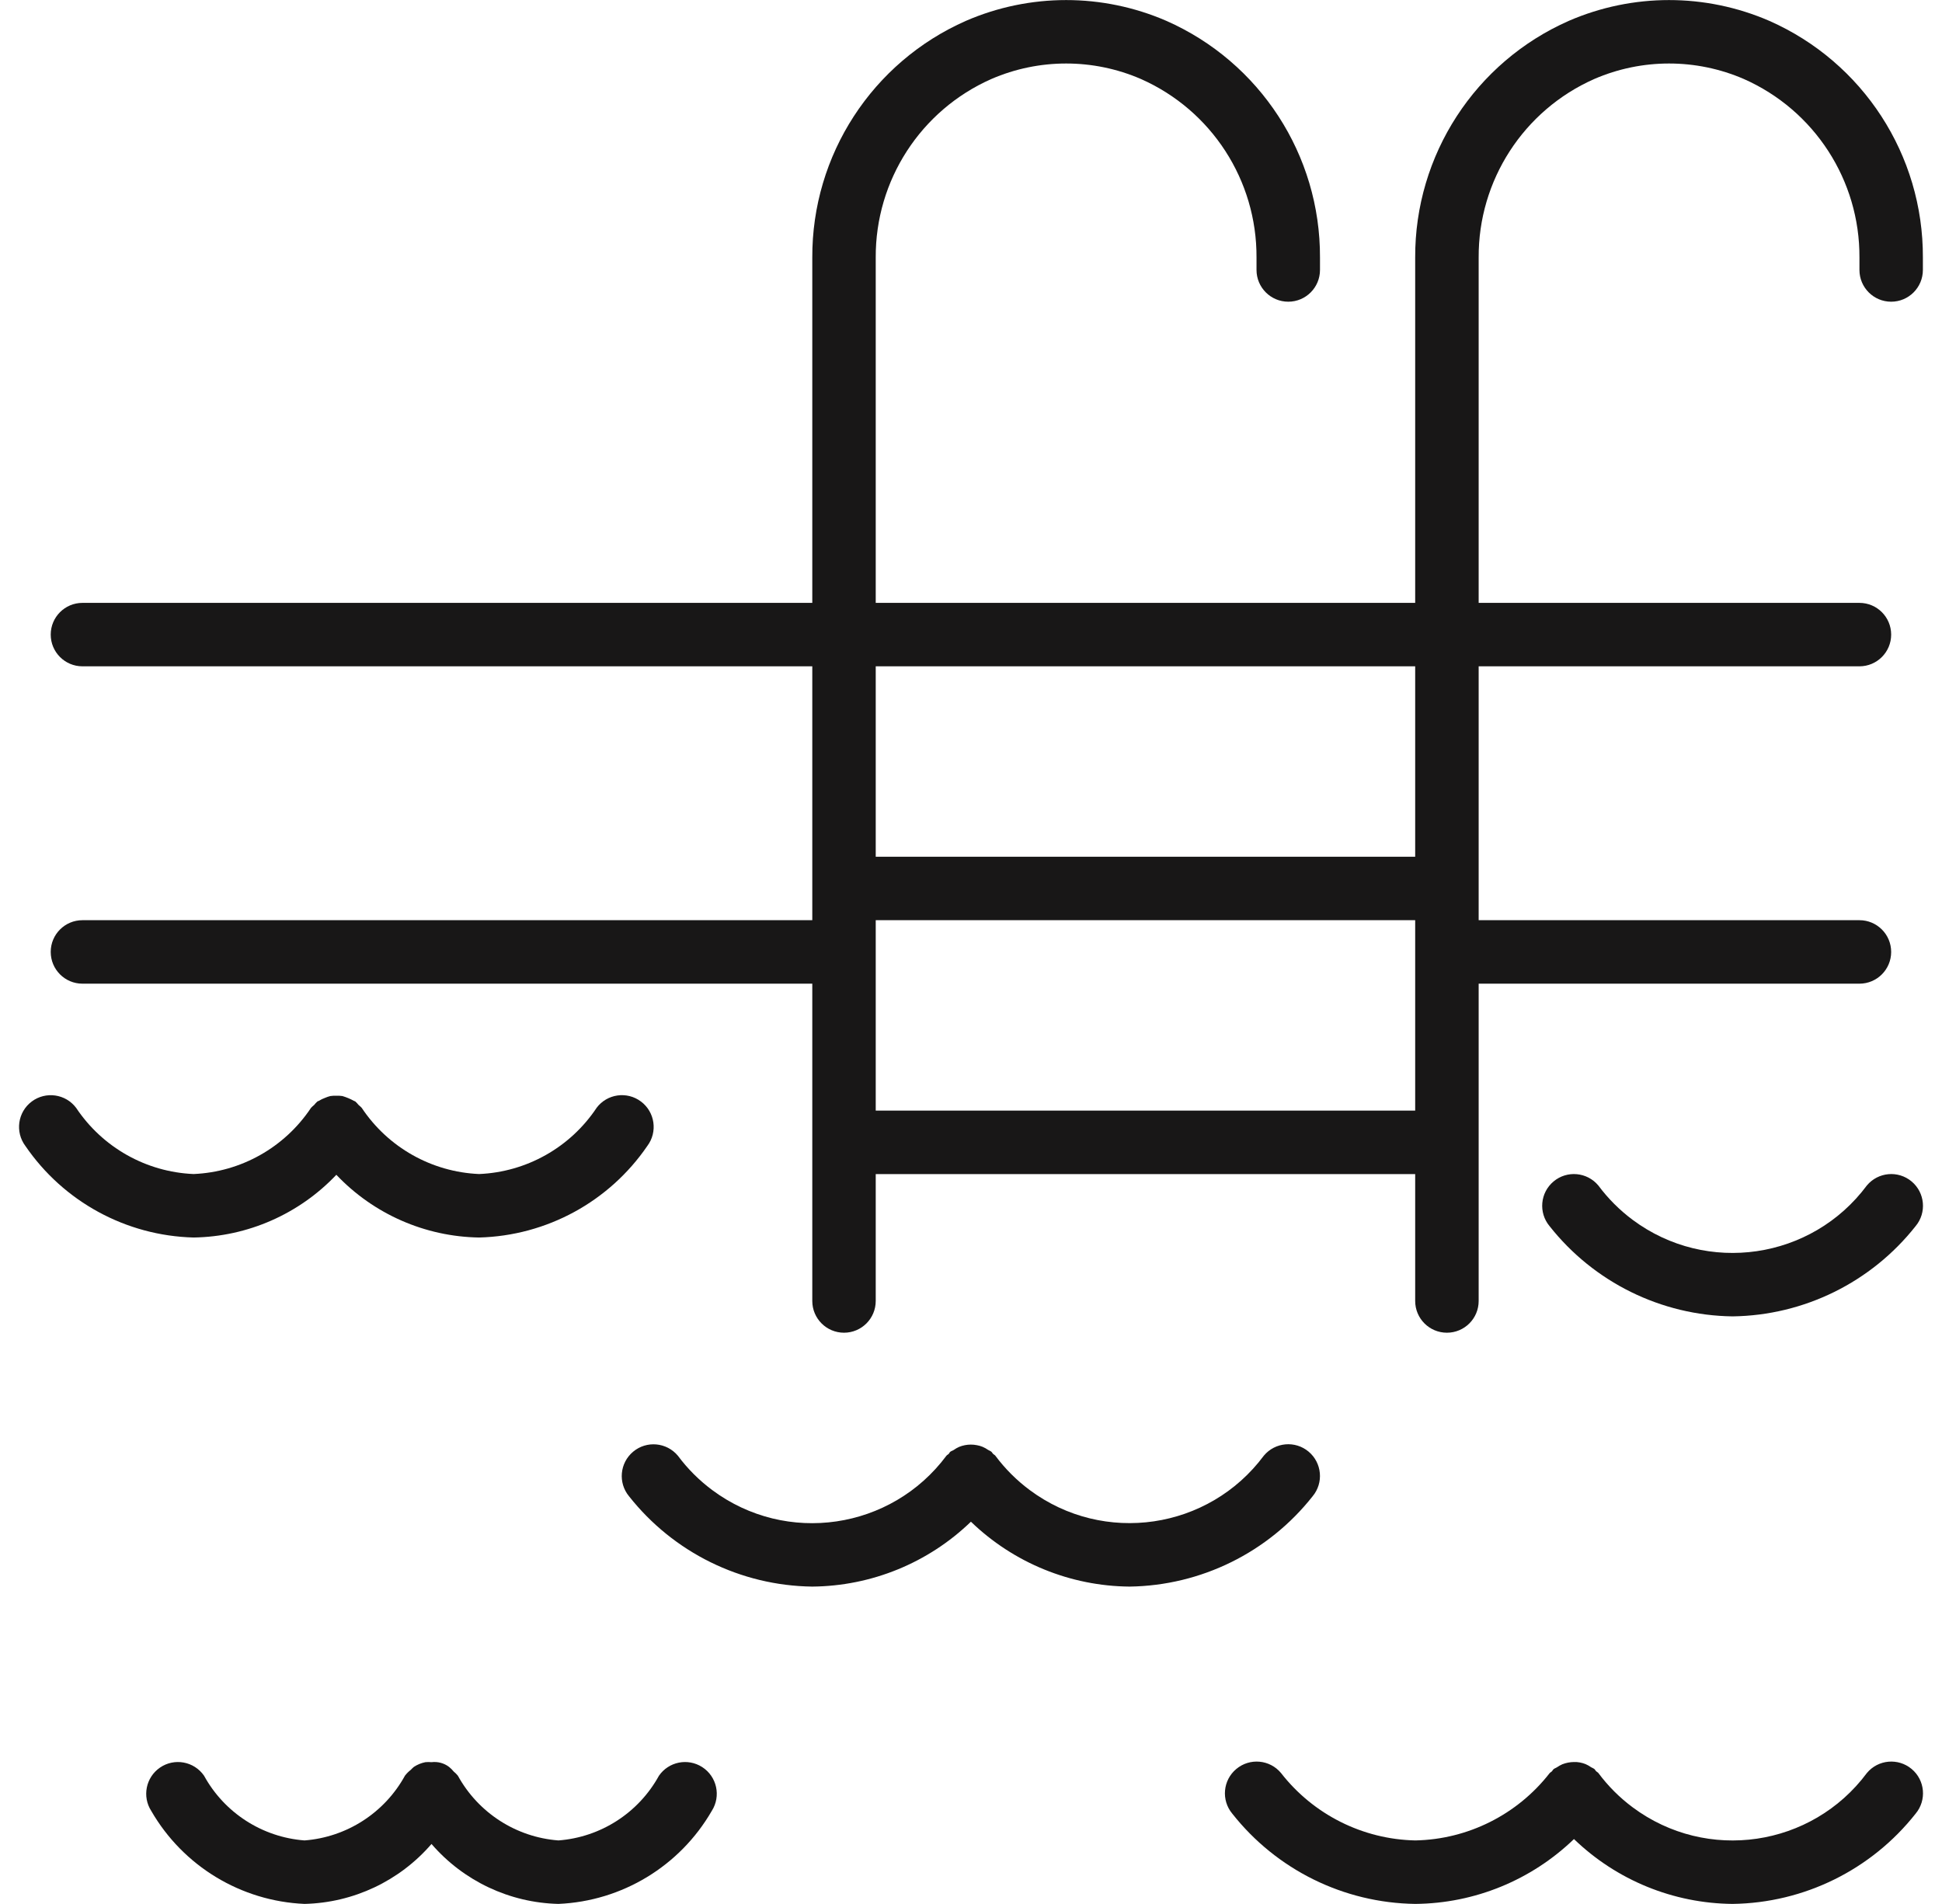 <svg width="51" height="50" viewBox="0 0 51 50" fill="none" xmlns="http://www.w3.org/2000/svg">
<g id="Capa_1" clip-path="url(#clip0_189_10459)">
<g id="Group">
<g id="Group_2">
<path id="Vector" d="M16.833 28.927C16.465 28.65 15.943 28.725 15.667 29.093V29.094C14.975 30.132 13.829 30.778 12.583 30.831C11.337 30.778 10.191 30.132 9.5 29.094C9.474 29.066 9.446 29.04 9.417 29.017C9.391 28.985 9.363 28.955 9.333 28.927C9.32 28.917 9.304 28.916 9.29 28.907C9.196 28.855 9.096 28.814 8.992 28.783C8.94 28.775 8.887 28.773 8.833 28.775C8.78 28.773 8.727 28.775 8.675 28.783C8.627 28.795 8.58 28.811 8.535 28.831C8.48 28.851 8.427 28.876 8.377 28.907C8.363 28.916 8.347 28.917 8.333 28.927C8.303 28.955 8.275 28.985 8.25 29.017C8.22 29.041 8.193 29.066 8.167 29.094C7.475 30.132 6.33 30.778 5.083 30.831C3.837 30.778 2.692 30.132 2 29.094C1.724 28.726 1.202 28.651 0.833 28.927C0.465 29.203 0.391 29.726 0.667 30.094C1.668 31.558 3.311 32.452 5.083 32.498C6.504 32.476 7.856 31.882 8.833 30.851C9.811 31.882 11.162 32.476 12.583 32.498C14.356 32.452 15.999 31.557 17 30.093C17.276 29.725 17.201 29.203 16.833 28.927Z" fill="#181717"/>
</g>
</g>
<g id="Group_3">
<g id="Group_4">
<path id="Vector_2" d="M34.365 38.12C34.012 37.825 33.486 37.873 33.191 38.226C31.742 40.174 28.988 40.578 27.041 39.129C26.698 38.874 26.393 38.569 26.138 38.226C26.121 38.206 26.097 38.197 26.079 38.179C26.061 38.16 26.051 38.136 26.031 38.12C26.006 38.104 25.979 38.09 25.952 38.077C25.905 38.044 25.855 38.016 25.803 37.994C25.756 37.975 25.707 37.961 25.657 37.952C25.604 37.941 25.55 37.936 25.496 37.936C25.444 37.936 25.392 37.941 25.341 37.951C25.29 37.961 25.24 37.975 25.191 37.995C25.14 38.017 25.091 38.045 25.045 38.078C25.019 38.096 24.989 38.101 24.961 38.121C24.934 38.141 24.932 38.162 24.914 38.181C24.895 38.199 24.871 38.208 24.855 38.228C23.405 40.176 20.652 40.58 18.704 39.13C18.361 38.875 18.057 38.571 17.802 38.228C17.507 37.875 16.981 37.827 16.628 38.122C16.274 38.417 16.227 38.942 16.521 39.295C17.686 40.77 19.453 41.641 21.331 41.665C22.887 41.652 24.379 41.042 25.498 39.961C26.618 41.042 28.109 41.652 29.665 41.665C31.542 41.639 33.308 40.768 34.471 39.294C34.766 38.94 34.718 38.415 34.365 38.12Z" fill="#181717"/>
</g>
</g>
<g id="Group_5">
<g id="Group_6">
<path id="Vector_3" d="M18.44 46.404C18.062 46.162 17.561 46.262 17.305 46.632C16.768 47.608 15.776 48.247 14.665 48.331C13.555 48.247 12.562 47.608 12.025 46.632C11.992 46.591 11.955 46.554 11.915 46.522C11.879 46.477 11.839 46.437 11.794 46.401C11.662 46.3 11.496 46.256 11.332 46.276C11.279 46.271 11.225 46.271 11.172 46.276C11.064 46.297 10.962 46.339 10.87 46.399C10.841 46.423 10.813 46.45 10.787 46.478C10.73 46.522 10.679 46.573 10.635 46.63C10.1 47.605 9.108 48.245 7.998 48.331C6.888 48.247 5.895 47.608 5.359 46.632C5.097 46.253 4.577 46.158 4.199 46.42C3.83 46.676 3.729 47.178 3.972 47.556C4.808 49.005 6.327 49.926 7.998 49.998C9.282 49.968 10.493 49.396 11.332 48.424C12.171 49.396 13.382 49.968 14.665 49.998C16.337 49.926 17.855 49.005 18.692 47.556C18.94 47.168 18.828 46.653 18.44 46.404Z" fill="#181717"/>
</g>
</g>
<g id="Group_7">
<g id="Group_8">
<path id="Vector_4" d="M50.201 31.025C49.847 30.73 49.322 30.778 49.027 31.131C47.578 33.079 44.824 33.483 42.876 32.034C42.533 31.778 42.229 31.474 41.974 31.131C41.679 30.778 41.153 30.73 40.8 31.025C40.446 31.32 40.399 31.846 40.694 32.199C41.857 33.673 43.623 34.544 45.5 34.569C47.378 34.544 49.144 33.673 50.307 32.199C50.602 31.846 50.554 31.32 50.201 31.025Z" fill="#181717"/>
</g>
</g>
<g id="Group_9">
<g id="Group_10">
<path id="Vector_5" d="M50.202 46.454C49.848 46.159 49.323 46.206 49.028 46.56C47.578 48.508 44.825 48.912 42.877 47.462C42.534 47.207 42.23 46.903 41.975 46.56C41.958 46.54 41.934 46.531 41.915 46.512C41.897 46.494 41.888 46.47 41.868 46.453C41.842 46.437 41.816 46.423 41.789 46.411C41.742 46.378 41.693 46.35 41.64 46.327C41.593 46.308 41.543 46.294 41.493 46.284C41.441 46.274 41.388 46.27 41.335 46.272C41.23 46.273 41.127 46.293 41.029 46.331C40.977 46.354 40.928 46.382 40.882 46.414C40.857 46.431 40.827 46.437 40.803 46.457C40.779 46.477 40.774 46.498 40.755 46.517C40.737 46.535 40.713 46.544 40.696 46.564C39.846 47.654 38.55 48.304 37.168 48.331C35.786 48.302 34.49 47.651 33.641 46.56C33.346 46.206 32.821 46.159 32.468 46.454C32.114 46.748 32.067 47.274 32.361 47.627C33.524 49.102 35.29 49.973 37.168 49.998C38.724 49.985 40.215 49.375 41.335 48.295C42.454 49.375 43.945 49.985 45.501 49.998C47.379 49.973 49.145 49.102 50.308 47.627C50.602 47.274 50.555 46.748 50.202 46.454Z" fill="#181717"/>
</g>
</g>
<g id="Group_11">
<g id="Group_12">
<path id="Vector_6" d="M46.463 0.547C44.784 -0.18 42.88 -0.18 41.201 0.547C38.739 1.632 37.154 4.073 37.165 6.764V15.832H22.998V6.764C22.988 4.736 24.179 2.895 26.034 2.075C27.287 1.532 28.71 1.532 29.963 2.075C31.817 2.895 33.009 4.736 32.998 6.764V7.089C32.998 7.55 33.372 7.923 33.832 7.923C34.292 7.923 34.665 7.55 34.665 7.089V6.764C34.676 4.073 33.091 1.632 30.629 0.547C28.951 -0.18 27.046 -0.18 25.368 0.547C22.906 1.632 21.321 4.073 21.332 6.764V15.832H2.165C1.705 15.832 1.332 16.205 1.332 16.665C1.332 17.125 1.705 17.498 2.165 17.498H21.332V24.165H2.165C1.705 24.165 1.332 24.538 1.332 24.998C1.332 25.459 1.705 25.832 2.165 25.832H21.332V34.165C21.332 34.625 21.705 34.998 22.165 34.998C22.625 34.998 22.998 34.625 22.998 34.165V30.832H37.165V34.165C37.165 34.625 37.538 34.998 37.998 34.998C38.459 34.998 38.832 34.625 38.832 34.165V25.832H48.832C49.292 25.832 49.665 25.459 49.665 24.998C49.665 24.538 49.292 24.165 48.832 24.165H38.832V17.498H48.832C49.292 17.498 49.665 17.125 49.665 16.665C49.665 16.205 49.292 15.832 48.832 15.832H38.832V6.764C38.821 4.736 40.013 2.895 41.867 2.075C43.12 1.532 44.543 1.532 45.797 2.075C47.651 2.895 48.843 4.736 48.832 6.764V7.089C48.832 7.55 49.205 7.923 49.665 7.923C50.125 7.923 50.498 7.55 50.498 7.089V6.764C50.509 4.073 48.925 1.632 46.463 0.547ZM37.165 29.165H22.998V24.165H37.165V29.165ZM37.165 22.498H22.998V17.498H37.165V22.498Z" fill="#181717"/>
</g>
</g>
</g>
<defs>
<clipPath id="clip0_189_10459">
<rect width="50" height="50" fill="white" transform="translate(0.5)"/>
</clipPath>
</defs>
</svg>

